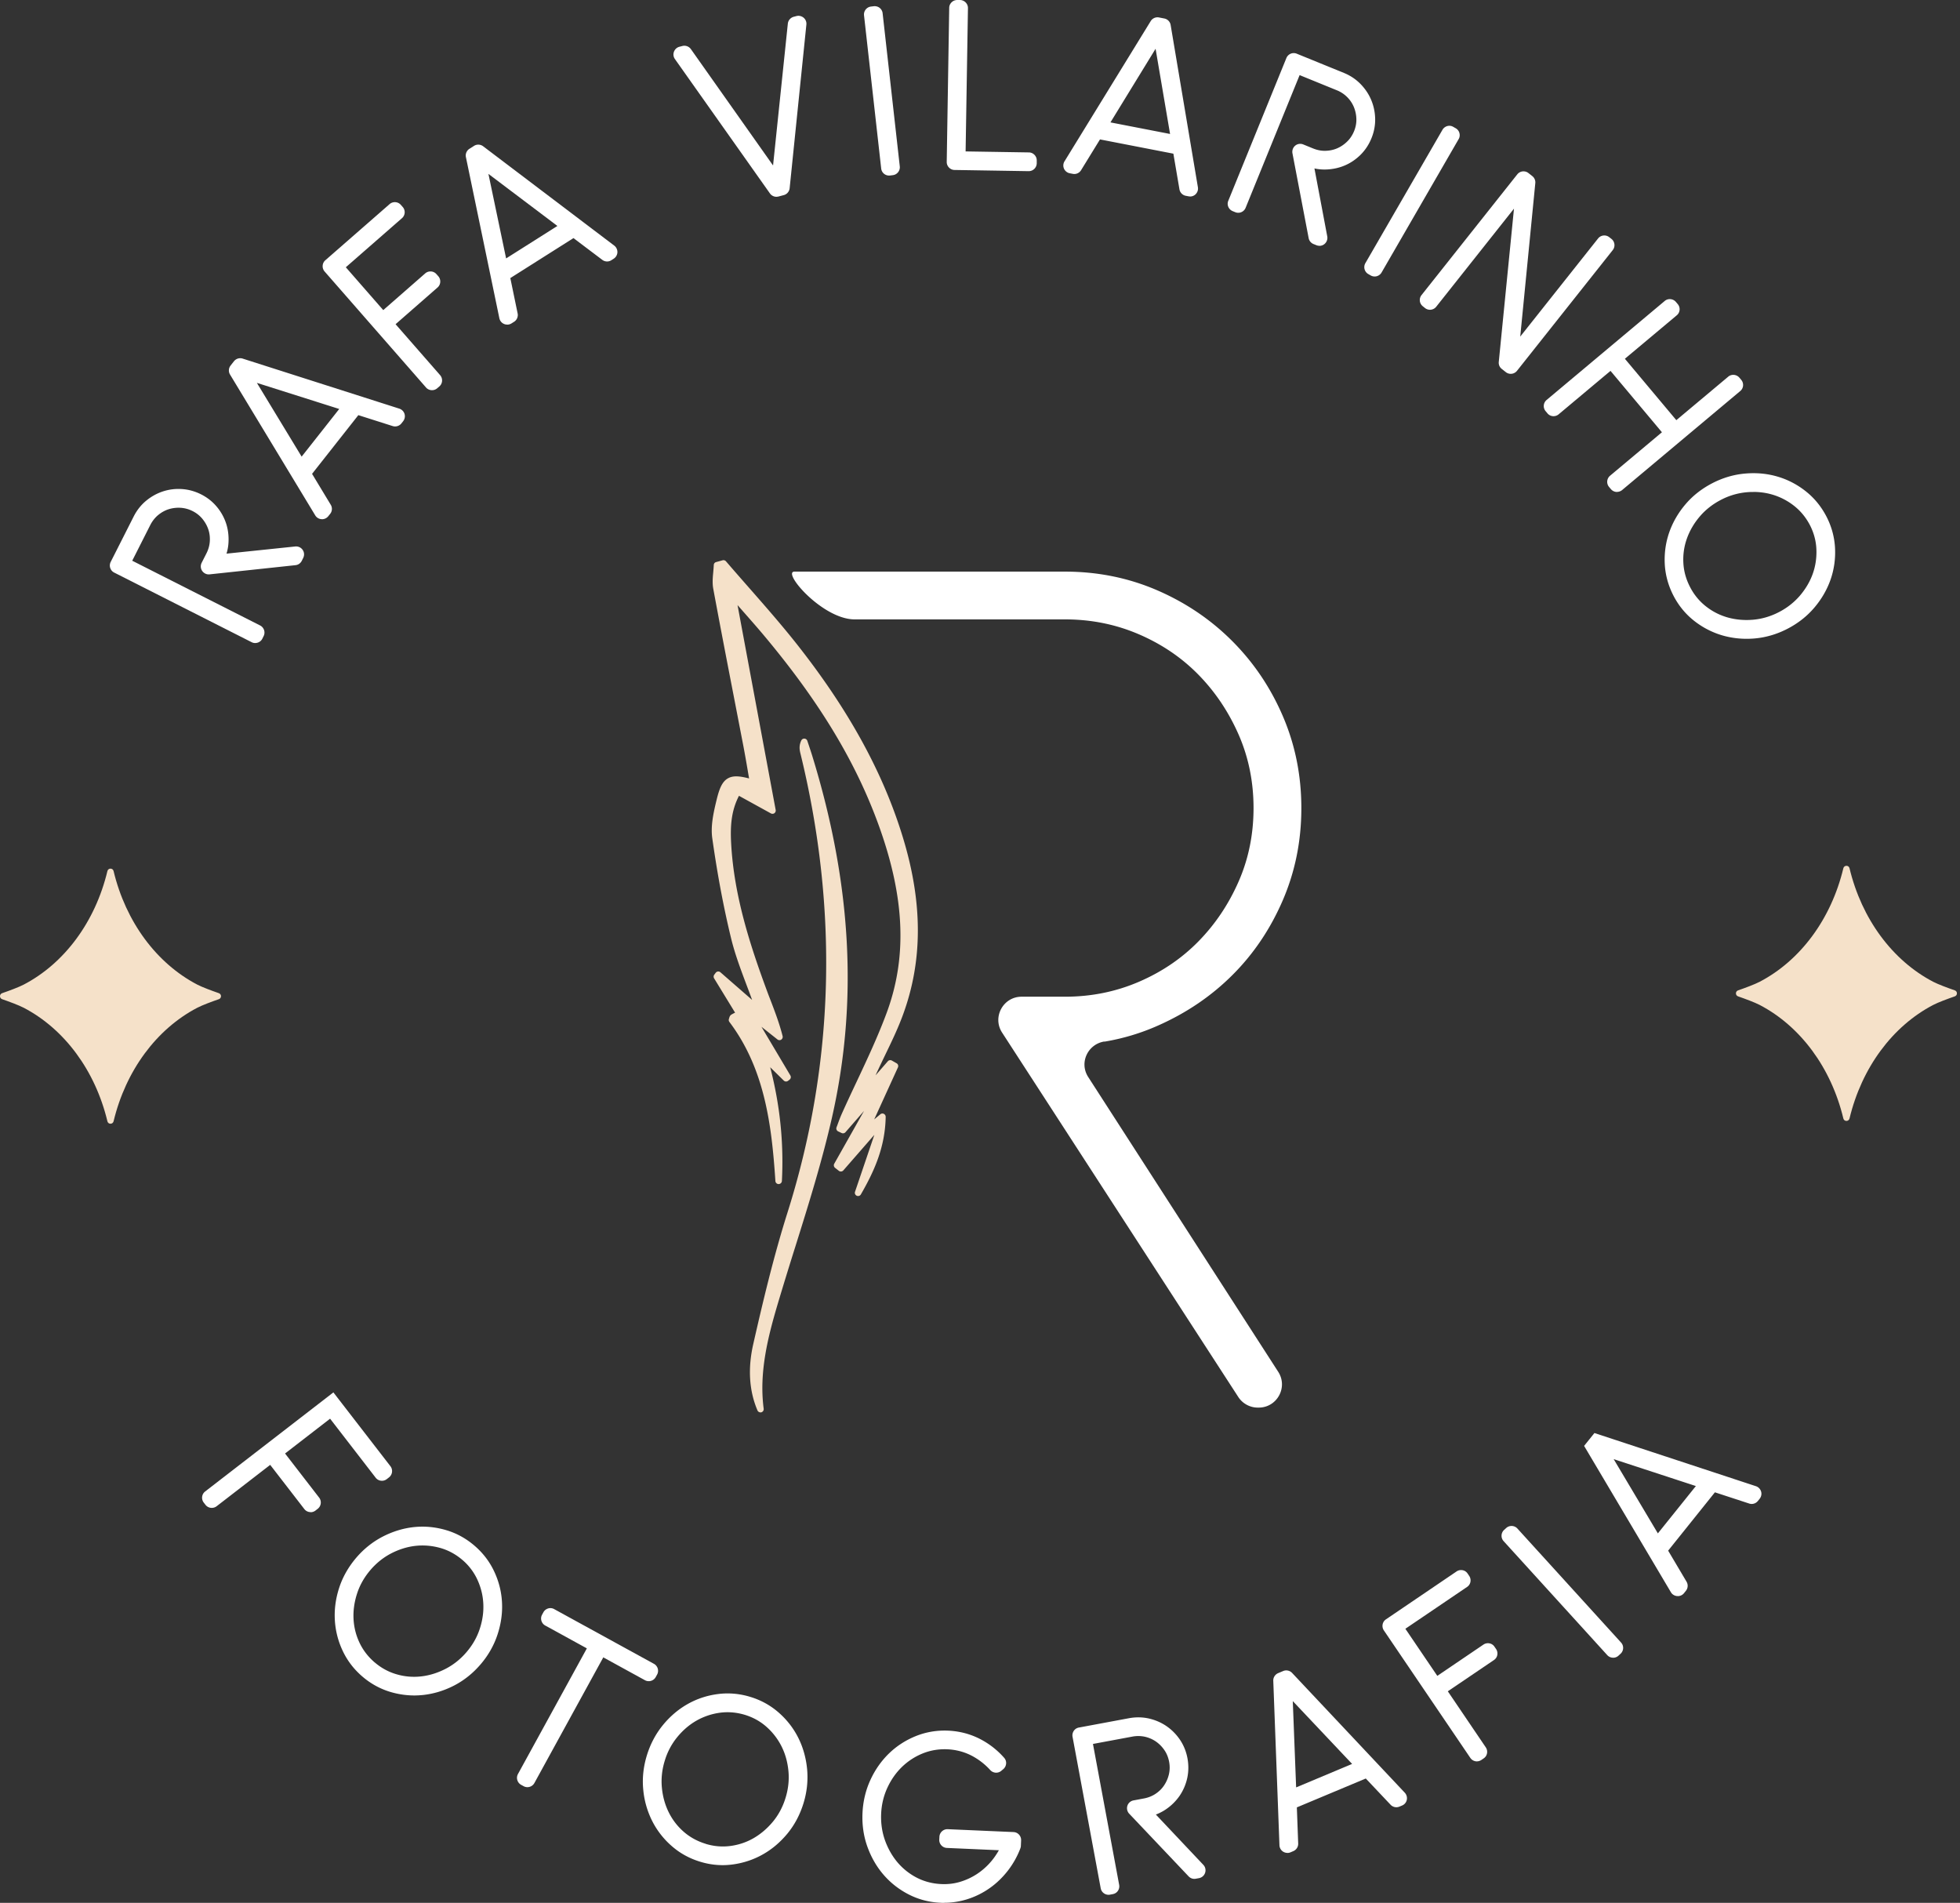 <svg xmlns="http://www.w3.org/2000/svg" width="410" height="398" fill="none"><rect width="100%" height="100%" fill="#333333" stroke="none"/><path fill="#F5E1C9" d="M153.41 125.65c2.7 14.5 5.4 29.01 8.17 43.87-2.69-1.48-4.9-2.7-7.28-4.01-2.1 3.68-2.24 7.36-2.04 11.03.59 10.68 3.77 20.75 7.44 30.69 1.16 3.14 2.48 6.21 3.33 9.63-1.73-1.36-3.45-2.73-5.18-4.09l-.36.34c2.41 4.06 4.82 8.11 7.23 12.17-.1.08-.21.16-.31.24-1.55-1.52-3.09-3.04-4.64-4.55 2.48 8.59 3.55 17.19 3.09 26.01-.8-11.94-2.24-23.68-9.76-33.64.08-.2.1-.46.24-.54.41-.25.86-.43 1.4-.68-1.59-2.6-3.19-5.21-4.79-7.83.1-.13.2-.27.3-.4l7.51 6.55.57-.48c-1.62-4.63-3.61-9.16-4.76-13.91-1.66-6.85-2.92-13.81-3.9-20.79-.36-2.56.29-5.37.93-7.95 1.11-4.46 2.21-4.95 6.95-3.53-.48-2.73-.9-5.31-1.4-7.88-2.1-10.96-4.27-21.92-6.29-32.89-.28-1.54.06-3.2.11-4.8.45-.12.9-.24 1.35-.37 4.98 5.8 10.17 11.43 14.9 17.42 9.56 12.12 17.45 25.23 21.98 40.12 3.72 12.22 4.5 24.52-.01 36.72-1.51 4.09-3.59 7.98-5.41 11.96-.44.97-.87 1.94-.84 3.27l4.29-4.92c.33.19.66.38.98.56-2.02 4.42-4.04 8.84-6.21 13.6 1.12-.94 2.1-1.75 3.58-2.99-.1 5.88-2.08 10.65-5.1 15.9 1.57-4.62 2.89-8.52 4.22-12.43-.31-.2-.63-.4-.94-.6-2.29 2.63-4.59 5.26-6.88 7.9-.26-.21-.53-.41-.79-.62 2.68-4.75 5.35-9.49 8.03-14.24-.17-.12-.33-.24-.5-.35-2.1 2.41-4.2 4.81-6.3 7.22-.24-.11-.48-.23-.72-.34.35-.91.66-1.83 1.06-2.72 3.17-7.09 6.78-14.01 9.45-21.28 4.94-13.4 3.01-26.72-1.74-39.78-5.35-14.69-13.85-27.52-23.81-39.44-2.1-2.51-4.29-4.95-6.44-7.43-.24.1-.49.19-.73.29l.02-.01Z"/><path fill="#F5E1C9" d="M179.5 250.16c-.09 0-.19-.02-.28-.06a.67.67 0 0 1-.36-.84l4.04-11.9-6.49 7.44c-.24.27-.65.31-.93.09l-.79-.62a.684.684 0 0 1-.18-.87l6.23-11.04-3.88 4.45c-.2.23-.53.3-.81.17l-.72-.34a.68.68 0 0 1-.34-.86c.11-.28.22-.57.32-.86.23-.62.47-1.27.75-1.9 1.01-2.26 2.08-4.54 3.12-6.74 2.21-4.7 4.5-9.57 6.32-14.5 4.31-11.7 3.76-24.19-1.74-39.31-4.78-13.14-12.31-25.61-23.69-39.24-1.43-1.72-2.94-3.43-4.39-5.08-.47-.53-.93-1.06-1.4-1.59l7.98 42.85c.05.26-.06.52-.27.68-.21.15-.5.17-.73.04l-6.68-3.68c-1.63 3.17-1.84 6.33-1.63 10.07.6 10.8 3.91 21.03 7.4 30.49.27.74.55 1.47.84 2.21.91 2.38 1.85 4.84 2.52 7.49.07.28-.05.58-.29.74-.24.16-.56.14-.79-.04l-3.35-2.65 6.05 10.18c.18.3.1.68-.18.89l-.31.24c-.27.2-.65.18-.89-.06l-2.84-2.79c2.06 7.98 2.86 15.79 2.45 23.79-.02.36-.31.64-.68.65a.68.68 0 0 1-.68-.64c-.76-11.4-2.14-23.36-9.62-33.27a.697.697 0 0 1-.09-.67c.02-.04.03-.09.04-.13.06-.22.15-.54.47-.74.25-.15.5-.28.77-.4l-4.39-7.18a.698.698 0 0 1 .03-.76l.3-.4a.67.67 0 0 1 .47-.27c.19-.03.38.04.52.16l6.63 5.78c-.39-1.08-.8-2.16-1.2-3.22-1.18-3.15-2.41-6.4-3.21-9.72-1.57-6.47-2.85-13.29-3.92-20.85-.37-2.59.24-5.36.94-8.21.54-2.17 1.11-3.65 2.33-4.34 1.08-.62 2.48-.49 4.43.02-.09-.51-.18-1.01-.26-1.51-.31-1.82-.61-3.54-.94-5.28l-1.98-10.25c-1.44-7.42-2.92-15.09-4.32-22.65-.21-1.14-.11-2.32 0-3.45.04-.5.09-1 .11-1.49 0-.3.21-.56.5-.63l1.35-.37c.25-.07.52.01.7.21 1.55 1.8 3.12 3.59 4.69 5.38 3.42 3.9 6.96 7.92 10.23 12.07 10.76 13.64 17.99 26.83 22.1 40.34 4.17 13.68 4.16 25.83-.03 37.16-1.04 2.83-2.37 5.58-3.66 8.25-.6 1.25-1.2 2.5-1.78 3.75-.08.18-.17.37-.25.56l2.56-2.94c.21-.24.57-.3.85-.14l.98.56c.31.17.43.55.28.87l-4.96 10.87 1.28-1.07c.2-.17.49-.21.73-.09a.7.7 0 0 1 .39.63c-.11 6.53-2.56 11.65-5.19 16.22-.13.22-.35.34-.59.34h.01Zm2.26-16.85-5.23 9.28 4.67-5.36c-.2.05-.42.02-.59-.12a.685.685 0 0 1-.21-.82l1.36-2.98Zm1.23 2.5c.05.02.1.04.15.07l.59.37c.05-.38.09-.76.12-1.15l-.85.71h-.01Zm-28.85-111.13c.19 0 .38.08.51.23.68.78 1.36 1.55 2.04 2.33 1.46 1.66 2.97 3.38 4.41 5.11 11.49 13.76 19.09 26.35 23.92 39.64 5.62 15.44 6.17 28.23 1.74 40.25-1.84 4.98-4.14 9.88-6.36 14.61-1.03 2.2-2.1 4.47-3.11 6.72-.17.39-.34.8-.49 1.2l5.3-6.08a.68.68 0 0 1 .91-.11l.5.36c.06.04.11.1.16.16l2.6-5.69-3.81 4.37c-.18.21-.48.29-.75.19a.706.706 0 0 1-.45-.63c-.03-1.52.49-2.65.9-3.57.58-1.27 1.18-2.52 1.79-3.78 1.27-2.64 2.58-5.37 3.61-8.13 4.08-11.03 4.08-22.9 0-36.29-4.07-13.34-11.22-26.39-21.87-39.89-3.24-4.11-6.77-8.13-10.18-12.01-1.48-1.68-2.96-3.37-4.42-5.06l-.46.12c-.02.35-.05.71-.09 1.07-.1 1.09-.19 2.12-.01 3.08 1.4 7.55 2.88 15.22 4.31 22.63l1.98 10.25c.34 1.75.63 3.48.95 5.31.15.85.29 1.71.45 2.58.04.23-.04.47-.22.63a.67.67 0 0 1-.65.14c-2.45-.74-3.69-.86-4.41-.45-.68.39-1.16 1.4-1.68 3.49-.67 2.71-1.25 5.34-.92 7.69 1.06 7.52 2.33 14.3 3.89 20.72.78 3.24 1.99 6.45 3.16 9.56.53 1.4 1.07 2.85 1.57 4.29.09.27.01.57-.21.75l-.57.48a.68.68 0 0 1-.88 0l-5.33-4.65 3.34 5.46a.687.687 0 0 1-.29.97c-.16.07-.31.14-.45.21-.25.11-.47.22-.68.32 3.28 4.44 5.38 9.24 6.78 14.19-.43-2.09-.95-4.19-1.56-6.3-.09-.3.04-.62.31-.77.27-.15.61-.12.83.1l1.98 1.95-5.33-8.96a.682.682 0 0 1 .11-.84l.36-.34c.25-.24.63-.26.9-.04l3.53 2.79c-.57-1.84-1.25-3.61-1.91-5.34-.28-.74-.57-1.48-.84-2.23-3.53-9.56-6.88-19.91-7.48-30.89-.2-3.64-.08-7.54 2.13-11.41.18-.32.59-.44.92-.26l6.02 3.31-7.9-42.45c-.06-.32.12-.64.42-.76l.73-.29c.08-.03.17-.05.25-.05v.01Z"/><path fill="#F5E1C9" d="M159.08 294.73c-1.88-4.41-1.85-9.04-.84-13.46 2.1-9.2 4.29-18.42 7.14-27.42 10.1-31.93 10.65-64.05 2.72-96.46-.16-.67-.28-1.36.14-2.24.36 1.11.75 2.21 1.09 3.33 7.56 24.65 9.78 49.7 4.08 74.95-2.97 13.16-7.48 25.98-11.32 38.94-2.16 7.3-4.01 14.63-3 22.35l-.01.01Z"/><path fill="#F5E1C9" d="M159.08 295.41a.69.69 0 0 1-.63-.41c-1.75-4.11-2.04-8.78-.88-13.88 2.01-8.83 4.23-18.22 7.15-27.47 9.81-31.02 10.72-63.35 2.71-96.09-.18-.74-.33-1.61.19-2.69.12-.25.38-.4.66-.38.28.02.52.2.6.47l.35 1.04c.25.76.51 1.52.74 2.29 8.18 26.65 9.52 51.29 4.1 75.3-2.08 9.2-4.94 18.36-7.72 27.22a818.55 818.55 0 0 0-3.62 11.77c-2.06 6.95-3.99 14.38-2.98 22.07a.69.69 0 0 1-.5.75c-.06.02-.12.02-.18.02l.01-.01Zm11.41-130.42c6.14 30.33 4.65 60.26-4.47 89.07-2.91 9.2-5.11 18.56-7.12 27.36-.46 2.02-.68 3.96-.66 5.81.41-5.21 1.77-10.24 3.19-15.04 1.17-3.94 2.42-7.93 3.62-11.79 2.77-8.84 5.63-17.97 7.69-27.11 4.94-21.88 4.21-44.28-2.25-68.3Z"/><path fill="#fff" d="M231.02 217.87a46.1 46.1 0 0 0 11.23-3.37c6-2.66 11.2-6.2 15.61-10.62 4.41-4.41 7.91-9.62 10.49-15.61 2.58-6 3.87-12.4 3.87-19.24 0-6.84-1.29-13.24-3.87-19.24-2.58-6-6.12-11.24-10.62-15.74-4.5-4.5-9.74-8.03-15.74-10.62-6-2.58-12.41-3.87-19.24-3.87h-56.56c-2.68 0 5.7 9.84 12.45 9.99h44.11c5.5 0 10.66 1.04 15.49 3.12s8.99 4.91 12.49 8.49 6.28 7.74 8.37 12.49c2.08 4.75 3.12 9.87 3.12 15.36s-1.04 10.62-3.12 15.36c-2.08 4.75-4.87 8.91-8.37 12.49-3.5 3.58-7.66 6.41-12.49 8.49s-9.99 3.12-15.49 3.12h-9.05c-3.85 0-6.17 4.27-4.08 7.5l49.41 76.22c.9 1.38 2.43 2.22 4.08 2.22h.19c3.85 0 6.17-4.26 4.08-7.49l-39.75-61.66c-1.91-2.97-.11-6.85 3.37-7.42l.02.03ZM44.89 113.26c.06-1.01-.06-1.97-.37-2.87a8.06 8.06 0 0 0-1.41-2.52c-.63-.77-1.42-1.39-2.36-1.87a7.29 7.29 0 0 0-2.9-.8c-.99-.05-1.95.06-2.86.35-.92.29-1.76.76-2.54 1.4-.78.65-1.4 1.44-1.88 2.38l-3.94 7.79a.66.66 0 0 0 .29.89l27.04 13.69c.33.17.46.57.29.89l-.26.52c-.17.33-.57.46-.89.29l-28.75-14.56a.657.657 0 0 1-.29-.89l4.81-9.5a9.309 9.309 0 0 1 2.33-2.96 9.522 9.522 0 0 1 6.79-2.22c1.25.08 2.46.41 3.63 1 1.17.59 2.15 1.37 2.96 2.33.8.96 1.39 2.01 1.76 3.15.37 1.14.53 2.34.46 3.59-.04.89-.22 1.75-.52 2.58-.17.47.19.95.69.9l14.9-1.56c.52-.05.9.49.66.96l-.3.6c-.1.2-.3.34-.52.36l-17.96 1.92c-.52.06-.9-.49-.66-.96l1.01-1.99c.48-.94.75-1.91.81-2.92l-.02.03Zm23.39-6.43-.4.5a.66.66 0 0 1-1.09-.07L48.97 77.81a.663.663 0 0 1 .05-.76l.7-.89c.17-.22.46-.31.73-.22l32.78 10.47c.44.14.61.68.32 1.05l-.37.47c-.17.22-.46.31-.72.22l-7.42-2.35c-.26-.08-.55 0-.72.22l-9.96 12.65a.68.68 0 0 0-.05.76l4.03 6.66c.14.24.12.54-.05.76l-.01-.02Zm-15.86-27L62.5 96.44c.24.4.8.43 1.09.07l8.45-10.73c.29-.37.12-.91-.32-1.05l-18.53-5.88c-.59-.19-1.09.45-.77.98Zm321.01 50.81c-2.1 1.08-4.27 1.72-6.49 1.91-2.22.19-4.35-.01-6.37-.6-2.03-.59-3.89-1.56-5.59-2.9-1.7-1.34-3.05-2.99-4.05-4.95-1.02-1.99-1.59-4.06-1.69-6.22-.1-2.16.2-4.23.89-6.23.7-2 1.77-3.84 3.22-5.54 1.45-1.7 3.22-3.08 5.32-4.17 2.07-1.07 4.23-1.7 6.46-1.9 2.23-.2 4.37 0 6.4.59 2.03.59 3.89 1.56 5.59 2.9 1.69 1.34 3.05 3 4.08 4.99 1.01 1.96 1.56 4.02 1.67 6.18.1 2.16-.2 4.23-.89 6.23-.7 1.99-1.78 3.84-3.24 5.55-1.46 1.7-3.23 3.09-5.3 4.16h-.01Zm-20.79-7.42c.89 1.73 2.08 3.19 3.57 4.37 1.49 1.18 3.13 2.02 4.94 2.53 1.81.51 3.7.68 5.68.5 1.98-.17 3.89-.73 5.74-1.68s3.42-2.18 4.71-3.69c1.29-1.51 2.25-3.14 2.87-4.9.62-1.76.9-3.59.82-5.49-.08-1.9-.56-3.72-1.45-5.45-.91-1.76-2.11-3.23-3.61-4.4a14.58 14.58 0 0 0-4.94-2.53c-1.79-.52-3.68-.69-5.66-.51-1.98.17-3.89.73-5.74 1.68s-3.42 2.18-4.71 3.69c-1.29 1.51-2.26 3.14-2.89 4.91-.64 1.77-.91 3.59-.82 5.49.09 1.89.59 3.72 1.5 5.48h-.01Z"/><path fill="#fff" d="M53.39 134.5c-.26 0-.51-.06-.75-.18l-28.75-14.56c-.4-.2-.69-.54-.83-.97-.14-.42-.1-.87.1-1.27l4.81-9.5c.65-1.28 1.52-2.39 2.58-3.27 1.06-.88 2.24-1.54 3.51-1.96 1.27-.42 2.62-.59 3.99-.5 1.38.09 2.73.46 4.02 1.11 1.29.65 2.39 1.52 3.27 2.58a10.64 10.64 0 0 1 1.95 3.48c.41 1.25.58 2.58.51 3.96-.04.81-.18 1.61-.42 2.38l14.39-1.5c.61-.06 1.2.21 1.54.71.35.5.39 1.15.11 1.7l-.3.6c-.26.51-.74.84-1.31.9l-17.96 1.92c-.61.07-1.2-.21-1.55-.71-.35-.5-.39-1.15-.12-1.7l1.01-1.99c.41-.81.65-1.67.7-2.53.05-.87-.05-1.71-.32-2.49-.27-.79-.69-1.53-1.24-2.2a6.26 6.26 0 0 0-2.04-1.61 6.38 6.38 0 0 0-2.5-.69c-.87-.05-1.71.05-2.51.3-.78.25-1.52.66-2.2 1.22-.67.56-1.21 1.25-1.63 2.06l-3.79 7.49 26.75 13.54c.82.42 1.15 1.42.73 2.24l-.26.52c-.2.4-.54.69-.97.83-.17.06-.35.08-.52.08v.01Zm-28.3-16.37.96.48c-.18-.18-.32-.41-.41-.66-.08-.25-.1-.52-.06-.78l-.48.96h-.01Zm20.15-2.07c-.08.2-.17.39-.27.58l-.73 1.44 2.36-.25c-.4-.07-.75-.28-1.01-.61-.26-.33-.38-.75-.35-1.16Zm22.12-7.47h-.1a1.65 1.65 0 0 1-1.32-.8L48.12 78.34c-.36-.59-.31-1.35.12-1.89l.7-.89c.43-.54 1.16-.77 1.81-.56l32.78 10.47c.52.17.93.58 1.09 1.1.16.52.05 1.09-.28 1.52l-.37.47c-.43.54-1.15.76-1.81.56l-7.2-2.29-9.68 12.28 3.91 6.47c.36.59.31 1.35-.12 1.89l-.4.5c-.32.4-.8.63-1.31.63v-.01Zm-5.42-11.27 1.33 2.19c-.14-.5-.04-1.06.29-1.48l.44-.56c-.3.2-.66.3-1.03.28-.39-.02-.75-.18-1.03-.44v.01Zm-8.21-17.25 9.37 15.44 7.86-9.97-17.23-5.46v-.01Zm18.79 3.96c.28.21.49.5.59.84.11.36.1.73-.03 1.07l.44-.56c.31-.39.77-.62 1.26-.63l-2.26-.72Zm-22.58-6.54 1.42 2.34c-.1-.47 0-.97.32-1.37.34-.44.86-.67 1.39-.64l-2.71-.86-.42.53Zm18.77-22.31 13.44-11.74c.28-.24.7-.21.94.06l.39.44c.24.28.21.7-.06.94L71.43 55.36c-.28.24-.31.66-.06.94l8.27 9.46c.24.28.66.31.94.06l9.03-7.89c.28-.24.7-.21.94.06l.39.44c.24.28.21.7-.06.94l-9.03 7.89c-.28.24-.31.66-.06.94l9.54 10.91c.24.28.21.7-.06.94l-.44.39c-.28.24-.7.21-.94-.06L68.68 56.12c-.24-.28-.21-.7.06-.94h-.03Z"/><path fill="#fff" d="M90.36 81.61c-.46 0-.93-.19-1.25-.57L67.9 56.78c-.6-.69-.53-1.75.16-2.35L81.5 42.69c.69-.6 1.75-.53 2.35.16l.39.44a1.657 1.657 0 0 1-.16 2.35L72.34 55.9l7.83 8.96 8.78-7.68c.69-.6 1.75-.53 2.35.16l.39.44c.6.69.53 1.75-.16 2.35l-8.78 7.68 9.32 10.66c.6.69.53 1.75-.16 2.35l-.44.38c-.32.28-.71.41-1.09.41h-.02ZM79.27 66.76l1.47 1.68c-.1-.24-.15-.5-.13-.77.02-.32.13-.62.32-.87-.52.28-1.15.26-1.65-.04h-.01Zm-9.65-11.05.71.81c-.21-.49-.17-1.06.1-1.52l-.81.71Zm37.36 10.73-.54.34c-.39.25-.91.03-1.01-.43l-7-33.71a.66.66 0 0 1 .3-.7l.96-.61c.23-.15.54-.14.76.03l27.43 20.78c.37.28.35.84-.05 1.09l-.5.32c-.23.15-.54.14-.76-.03l-6.22-4.69a.662.662 0 0 0-.76-.03l-13.6 8.61c-.23.15-.35.43-.3.7l1.58 7.62a.66.66 0 0 1-.3.7l.01.01Zm-5.97-30.73 3.98 19.02c.1.45.62.67 1.01.43l11.54-7.3c.39-.25.42-.81.05-1.09l-15.52-11.71c-.49-.37-1.18.07-1.05.67l-.01-.02Z"/><path fill="#fff" d="M106.09 67.89a1.665 1.665 0 0 1-1.63-1.32l-7-33.71c-.14-.67.16-1.38.74-1.74l.96-.61c.58-.37 1.34-.34 1.9.08l27.43 20.78c.43.33.68.85.66 1.4-.02.54-.31 1.04-.77 1.34l-.5.32c-.58.37-1.34.34-1.89-.08l-6.03-4.55-13.21 8.36 1.53 7.4c.14.67-.16 1.38-.74 1.74l-.54.34c-.27.17-.58.26-.89.26l-.02-.01Zm-1.92-12.53.52 2.51c.04-.52.32-1.01.77-1.29l.6-.38c-.35.09-.72.07-1.07-.08-.36-.15-.65-.42-.82-.76Zm-2-18.99 3.7 17.68 10.73-6.79-14.43-10.89Zm16.4 9.99c.19.29.29.64.28.99-.02.37-.15.72-.39 1l.6-.38c.42-.27.94-.32 1.4-.18l-1.89-1.43ZM99.45 32.67l.56 2.68c.06-.48.33-.91.76-1.19.47-.3 1.03-.34 1.52-.14l-2.26-1.72-.57.36-.01.01Zm66.83-28.18.57-.15c.45-.12.88.25.83.71l-3.5 34.23c-.03.28-.22.51-.49.58l-1.1.29a.656.656 0 0 1-.71-.26L142 11.78a.665.665 0 0 1 .37-1.03l.62-.16c.27-.07.55.03.71.26l17.7 25.07c.35.5 1.14.3 1.21-.32l3.18-30.54c.03-.28.23-.5.49-.58v.01Z"/><path fill="#fff" d="M162.42 41.16c-.53 0-1.05-.26-1.36-.7l-19.88-28.11c-.32-.45-.39-1.02-.2-1.53s.61-.9 1.14-1.04l.62-.16c.67-.17 1.38.09 1.78.65l17.19 24.34 3.09-29.66c.07-.69.57-1.26 1.23-1.44l.57-.15c.53-.14 1.09 0 1.51.35.41.35.63.89.57 1.43l-3.5 34.23c-.07.69-.57 1.27-1.23 1.44l-1.1.29c-.14.04-.28.05-.42.05l-.01.01Zm-1.44-4.27 1.58 2.23.66-.17.29-2.83c-.19.5-.6.88-1.14 1.02-.49.13-.99.03-1.39-.25Zm21.34-34.52.58-.07c.37-.04.69.22.74.59l3.59 32.03c.04.37-.22.69-.59.74l-.58.07a.672.672 0 0 1-.74-.59l-3.59-32.03c-.04-.37.22-.7.59-.74Z"/><path fill="#fff" d="M185.98 36.72c-.84 0-1.56-.63-1.65-1.48l-3.59-32.03a1.665 1.665 0 0 1 1.47-1.84l.58-.07c.44-.04.88.08 1.22.35.35.28.57.67.62 1.12l3.59 32.03c.1.91-.56 1.74-1.47 1.84l-.58.07c-.06 0-.13.01-.19.01Zm15.5-35.04-.49 30.31c0 .37.29.67.65.68l13.58.22c.37 0 .66.31.65.68v.59c-.02.37-.32.66-.69.65l-15.49-.25c-.37 0-.66-.31-.65-.68l.52-32.22c0-.37.31-.66.68-.65h.59c.37.02.66.32.65.69v-.02Z"/><path fill="#fff" d="M215.2 35.8h-.03l-15.49-.25c-.44 0-.86-.19-1.17-.51-.31-.32-.48-.74-.47-1.18l.52-32.22c0-.45.19-.86.51-1.17.32-.31.74-.47 1.19-.47h.58c.45.02.86.2 1.17.52.31.32.48.74.47 1.18l-.49 29.97 13.24.21c.44 0 .86.19 1.17.51.31.32.48.74.47 1.18v.59a1.68 1.68 0 0 1-1.67 1.64Zm-15.16-2.24 1.07.02c-.25-.08-.47-.23-.66-.42-.19-.19-.32-.42-.4-.67l-.02 1.07h.01Zm24.56 1.82-.63-.12a.665.665 0 0 1-.44-1l18.03-29.33c.15-.24.42-.36.69-.31l1.12.22c.27.05.48.27.53.54l5.7 33.93a.66.66 0 0 1-.78.76l-.58-.11a.672.672 0 0 1-.53-.54l-1.3-7.68a.672.672 0 0 0-.53-.54l-15.8-3.07a.67.67 0 0 0-.69.3l-4.08 6.63c-.15.24-.42.36-.69.3l-.02.02Zm16.73-26.46-10.15 16.57c-.24.4-.02.91.44 1l13.41 2.6c.46.09.86-.31.78-.77l-3.26-19.17c-.1-.61-.9-.76-1.22-.24v.01Z"/><path fill="#fff" d="M248.94 41.09c-.11 0-.21-.01-.32-.03l-.58-.11a1.66 1.66 0 0 1-1.32-1.36l-1.27-7.45-15.35-2.98-3.96 6.44c-.36.59-1.06.9-1.73.76l-.63-.12c-.54-.1-.99-.47-1.21-.96-.22-.5-.18-1.08.11-1.54l18.03-29.33c.36-.59 1.06-.89 1.73-.76l1.12.22c.68.13 1.21.68 1.32 1.36l5.7 33.93c.09.54-.09 1.09-.48 1.47-.31.31-.73.47-1.16.47v-.01Zm-3.58-11 .7.14c.49.09.9.41 1.14.83l-.39-2.34a1.663 1.663 0 0 1-1.45 1.37Zm-13.07-4.49 12.47 2.42-3.03-17.82-9.44 15.4Zm-2.14-.21-1.34 2.18c.38-.35.92-.51 1.45-.41l.7.14a1.63 1.63 0 0 1-.72-.79c-.16-.36-.18-.75-.08-1.12h-.01ZM241.9 7.6a1.653 1.653 0 0 1 1.52.97l-.47-2.8-.66-.13-1.43 2.33c.29-.24.66-.37 1.04-.37Zm35.39 24.93a7.34 7.34 0 0 0 2.84-.61c.88-.38 1.68-.92 2.39-1.61.71-.69 1.27-1.53 1.67-2.5.4-.98.58-1.96.56-2.96-.03-.99-.22-1.94-.58-2.83-.36-.89-.9-1.69-1.61-2.41a7.469 7.469 0 0 0-2.53-1.68l-8.09-3.29a.67.67 0 0 0-.87.37l-11.43 28.07a.68.68 0 0 1-.87.37l-.54-.22a.68.68 0 0 1-.37-.87l12.15-29.85c.14-.34.53-.5.87-.37l9.86 4.02c1.21.49 2.26 1.19 3.14 2.08.88.89 1.56 1.9 2.03 3.03.47 1.12.72 2.31.75 3.57.02 1.25-.21 2.49-.7 3.7a9.265 9.265 0 0 1-2.08 3.14c-.89.88-1.89 1.55-3 2.02-1.1.46-2.28.72-3.54.76-.89.03-1.76-.07-2.61-.31a.666.666 0 0 0-.84.76l2.77 14.73c.1.52-.42.94-.91.74l-.62-.25a.664.664 0 0 1-.4-.49l-3.39-17.75c-.1-.52.42-.94.91-.74l2.06.84c.98.4 1.97.59 2.98.57v-.03Z"/><path fill="#fff" d="M276.01 51.41c-.21 0-.43-.04-.63-.12l-.62-.25c-.52-.21-.9-.67-1.01-1.23l-3.39-17.75c-.11-.6.11-1.21.58-1.6.47-.39 1.12-.48 1.68-.25l2.06.84c.85.34 1.71.52 2.58.49.87-.02 1.7-.19 2.46-.52s1.47-.81 2.09-1.42c.61-.59 1.09-1.32 1.44-2.16.34-.84.51-1.7.48-2.55-.02-.87-.2-1.7-.51-2.47a6.476 6.476 0 0 0-3.58-3.54l-7.78-3.17-11.3 27.76c-.35.85-1.32 1.26-2.17.91l-.54-.22c-.41-.17-.73-.49-.91-.9-.17-.41-.18-.86 0-1.27l12.15-29.85c.35-.85 1.32-1.26 2.17-.91l9.86 4.02c1.33.54 2.5 1.32 3.47 2.31.96.98 1.72 2.1 2.24 3.34.52 1.24.8 2.56.83 3.93.03 1.38-.23 2.76-.78 4.1-.54 1.33-1.32 2.5-2.3 3.47-.98.96-2.09 1.71-3.31 2.22-1.21.51-2.53.79-3.9.83a9.75 9.75 0 0 1-2.41-.22l2.68 14.21c.11.6-.11 1.21-.58 1.6-.3.25-.68.38-1.05.38v-.01Zm-3.57-19.13.44 2.33a1.652 1.652 0 0 1 1.64-1.49c-.2-.07-.4-.14-.6-.22l-1.49-.61.01-.01Zm-1.62-19.09-.41.99c.34-.41.87-.63 1.4-.59l-1-.41.01.01Zm32.7 14.2.51.29c.32.18.43.59.24.91l-16.13 27.9c-.18.32-.59.43-.91.24l-.51-.29a.657.657 0 0 1-.24-.91l16.13-27.9c.18-.32.59-.43.91-.24Z"/><path fill="#fff" d="M287.56 57.83c-.28 0-.57-.07-.83-.22l-.51-.29a1.667 1.667 0 0 1-.61-2.27l16.13-27.9c.22-.38.58-.66 1.01-.78.43-.12.88-.06 1.26.17l.51.29c.38.22.66.58.77 1.01.11.43.06.88-.17 1.26L289 57c-.31.53-.87.83-1.44.83Zm11.15 5.81-.46-.36a.669.669 0 0 1-.11-.94l20.03-25.25c.23-.29.65-.34.94-.11l.81.64c.18.14.27.36.25.59l-3.26 33.21c-.06.66.77 1 1.18.48l16.98-21.41c.23-.29.65-.34.94-.11l.46.36c.29.23.34.65.11.94l-20.03 25.25c-.23.29-.65.34-.94.11l-.85-.67a.665.665 0 0 1-.25-.59l3.29-33.18c.07-.66-.77-1-1.18-.48l-16.98 21.4c-.23.29-.65.34-.94.11l.01.01Z"/><path fill="#fff" d="M316.02 78.19c-.36 0-.73-.12-1.03-.36l-.85-.67c-.45-.35-.68-.9-.62-1.47l3.18-32.05-16.27 20.52c-.57.72-1.62.84-2.34.27l-.46-.37c-.35-.28-.57-.67-.62-1.11-.05-.44.07-.88.35-1.23l20.03-25.25c.57-.72 1.62-.84 2.34-.27l.81.64c.44.35.68.9.62 1.47l-3.15 32.09 16.28-20.52c.57-.72 1.62-.84 2.34-.27l.46.36c.72.57.84 1.62.27 2.34l-20.03 25.25c-.33.41-.81.63-1.31.63Zm-.5-2.48.44.35 2.52-3.18c-.45.3-1.02.37-1.55.16-.56-.23-.94-.72-1.02-1.3l-.39 3.97Zm1.62-34.83a1.65 1.65 0 0 1 1.63 1.3l.38-3.89-.41-.32-2.52 3.18c.27-.18.59-.28.92-.28v.01Zm20.3 59.39 11.11-9.31c.28-.24.32-.66.08-.94l-11.18-13.35a.667.667 0 0 0-.94-.08L325.4 85.9c-.28.24-.7.2-.94-.08l-.38-.45c-.24-.28-.2-.7.08-.94l24.7-20.7c.28-.24.7-.2.94.08l.38.45c.24.28.2.7-.08.94l-11.11 9.31c-.28.24-.32.66-.08.94l11.18 13.35c.24.28.66.32.94.08l11.11-9.31c.28-.24.7-.2.94.08l.38.45c.24.28.2.7-.08.94l-24.7 20.7c-.28.24-.7.2-.94-.08l-.38-.45c-.24-.28-.2-.7.08-.94Z"/><path fill="#fff" d="M338.25 102.89h-.15c-.44-.04-.84-.25-1.13-.59l-.38-.45c-.59-.7-.5-1.76.21-2.35l10.85-9.09-10.76-12.84-10.85 9.09c-.7.59-1.76.5-2.34-.21l-.38-.45c-.59-.7-.5-1.76.21-2.35l24.7-20.7c.34-.29.77-.42 1.22-.38.44.04.84.25 1.13.59l.38.45c.59.7.5 1.76-.21 2.34l-10.85 9.09 10.76 12.84 10.85-9.09c.34-.29.77-.42 1.22-.38.44.04.84.25 1.13.59l.38.45c.59.7.5 1.76-.21 2.34l-24.7 20.7c-.3.25-.68.39-1.07.39l-.01.01Zm11.35-13.2c.27.52.24 1.16-.07 1.65l1.71-1.43c-.54.22-1.17.14-1.64-.22Zm-12.67-14.25h.15c.32.03.62.15.87.34-.27-.52-.24-1.16.07-1.65l-1.71 1.43c.2-.08.41-.12.62-.12Zm28.43 58.17c-1.75 0-3.44-.24-5.07-.71a17.48 17.48 0 0 1-5.93-3.07c-1.8-1.42-3.25-3.2-4.32-5.28-1.08-2.11-1.69-4.34-1.8-6.63-.11-2.27.21-4.5.95-6.61.74-2.1 1.88-4.07 3.4-5.85 1.52-1.79 3.42-3.27 5.63-4.41 2.18-1.12 4.48-1.8 6.83-2 2.35-.21 4.62 0 6.76.63 2.14.62 4.14 1.66 5.92 3.07 1.8 1.42 3.26 3.21 4.35 5.32 1.07 2.08 1.67 4.3 1.78 6.59.11 2.28-.21 4.5-.95 6.61-.74 2.1-1.89 4.08-3.42 5.87-1.54 1.8-3.43 3.27-5.61 4.39-2.21 1.14-4.52 1.81-6.86 2.01-.56.05-1.12.07-1.67.07h.01Zm1.39-30.71a14.361 14.361 0 0 0-6.74 1.64c-1.72.89-3.21 2.05-4.41 3.45-1.21 1.41-2.12 2.96-2.71 4.6-.59 1.63-.85 3.35-.76 5.1.08 1.74.55 3.45 1.39 5.07.82 1.6 1.93 2.96 3.3 4.04 1.37 1.09 2.92 1.88 4.59 2.35 1.68.47 3.47.63 5.32.47 1.84-.16 3.65-.69 5.37-1.58 1.72-.88 3.2-2.05 4.41-3.45 1.2-1.41 2.11-2.95 2.69-4.58.58-1.63.83-3.35.76-5.11-.07-1.75-.52-3.44-1.34-5.04-.84-1.62-1.96-2.99-3.34-4.07a13.503 13.503 0 0 0-4.6-2.36c-1.25-.36-2.56-.54-3.92-.54l-.01.01ZM69.57 292.64l11.31 14.65c.22.29.17.71-.12.93l-.46.36c-.29.22-.71.17-.93-.12l-10.14-13.13-11 8.5 7.74 10.02c.22.29.17.71-.12.93l-.46.36c-.29.22-.71.17-.93-.12L56.72 305l-11.99 9.26c-.29.22-.71.17-.93-.12l-.36-.46a.666.666 0 0 1 .12-.93l26.03-20.11h-.02Z"/><path fill="#fff" d="M64.97 316.27c-.5 0-.99-.22-1.32-.65l-7.13-9.23-11.2 8.65c-.73.56-1.78.43-2.34-.3l-.36-.46c-.56-.73-.43-1.77.3-2.33l26.82-20.72 11.93 15.44c.56.73.43 1.77-.3 2.34l-.46.36c-.73.56-1.77.43-2.33-.3l-9.53-12.34-9.42 7.28 7.13 9.23c.56.73.43 1.77-.3 2.34l-.46.36c-.3.23-.66.35-1.01.35l-.02-.02Zm34.83 31.17c-1.54 1.8-3.29 3.21-5.27 4.23-1.98 1.02-4.02 1.64-6.13 1.87-2.1.22-4.19.04-6.27-.56-2.08-.59-3.95-1.61-5.63-3.04-1.7-1.45-3.01-3.15-3.93-5.11-.92-1.96-1.43-3.99-1.54-6.1-.11-2.11.18-4.23.87-6.34.69-2.12 1.81-4.08 3.34-5.88 1.51-1.78 3.26-3.18 5.26-4.21 1.99-1.03 4.04-1.66 6.14-1.88 2.1-.22 4.19-.04 6.27.55 2.08.59 3.97 1.62 5.67 3.07 1.68 1.43 2.98 3.12 3.89 5.08.91 1.96 1.43 3.99 1.54 6.1.11 2.11-.19 4.23-.89 6.36s-1.81 4.08-3.32 5.86Zm-22.05 1.04c1.48 1.26 3.14 2.16 4.96 2.68 1.82.52 3.66.68 5.53.46 1.86-.22 3.68-.78 5.44-1.69 1.76-.91 3.32-2.16 4.67-3.74s2.33-3.31 2.95-5.2c.62-1.89.88-3.76.79-5.62-.09-1.86-.54-3.66-1.33-5.39-.8-1.73-1.94-3.23-3.42-4.49a13.168 13.168 0 0 0-5.01-2.7c-1.83-.51-3.68-.67-5.53-.46-1.86.2-3.66.76-5.43 1.67-1.76.91-3.32 2.16-4.67 3.74a15.361 15.361 0 0 0-2.95 5.2c-.62 1.89-.89 3.77-.81 5.64.08 1.88.53 3.67 1.33 5.39.8 1.72 1.96 3.22 3.47 4.5l.01.01Z"/><path fill="#fff" d="M86.69 354.62c-1.62 0-3.24-.23-4.83-.68-2.2-.63-4.23-1.72-6.01-3.24-1.81-1.54-3.21-3.37-4.18-5.45-.97-2.06-1.51-4.24-1.63-6.47-.12-2.23.19-4.48.92-6.71.73-2.23 1.92-4.32 3.53-6.22 1.59-1.87 3.46-3.36 5.56-4.45 2.1-1.08 4.28-1.75 6.49-1.99 2.22-.24 4.46-.04 6.65.59 2.21.63 4.24 1.73 6.04 3.27 1.78 1.52 3.18 3.34 4.15 5.42.97 2.06 1.52 4.24 1.63 6.47.12 2.22-.2 4.49-.94 6.73s-1.92 4.33-3.51 6.19c-1.61 1.89-3.49 3.39-5.58 4.47-2.08 1.07-4.26 1.73-6.48 1.97-.61.06-1.21.1-1.82.1h.01Zm-8.29-6.9c1.37 1.17 2.91 2 4.59 2.48 1.69.49 3.41.63 5.14.43 1.74-.2 3.45-.74 5.1-1.59 1.64-.85 3.11-2.02 4.37-3.5 1.26-1.47 2.19-3.11 2.76-4.86.58-1.76.83-3.53.74-5.26-.08-1.73-.5-3.41-1.24-5.02a12.02 12.02 0 0 0-3.16-4.15c-1.39-1.18-2.95-2.02-4.63-2.49-1.7-.47-3.43-.62-5.15-.43-1.72.19-3.43.72-5.08 1.57-1.64.85-3.11 2.02-4.37 3.5-1.26 1.48-2.19 3.11-2.76 4.86-.58 1.76-.84 3.54-.76 5.29.08 1.73.49 3.42 1.24 5.01.74 1.58 1.82 2.98 3.21 4.17v-.01Zm30.82 23.81 14.57-26.58c.18-.32.06-.73-.26-.9l-9-4.94a.66.66 0 0 1-.26-.9l.28-.51a.66.66 0 0 1 .9-.26l20.86 11.44c.32.18.44.58.26.9l-.28.51a.66.66 0 0 1-.9.26l-9-4.94a.658.658 0 0 0-.9.26l-14.57 26.58a.66.66 0 0 1-.9.26l-.51-.28a.66.66 0 0 1-.26-.9h-.03Z"/><path fill="#fff" d="M110.32 373.8c-.28 0-.55-.07-.8-.21l-.51-.28a1.67 1.67 0 0 1-.66-2.26l14.41-26.28-8.71-4.78c-.8-.44-1.1-1.46-.66-2.26l.28-.51c.21-.39.57-.67.99-.8.43-.13.88-.08 1.27.14L136.79 348c.39.21.67.57.8.99.12.43.08.88-.14 1.27l-.28.51c-.44.8-1.45 1.1-2.26.66l-8.71-4.78-14.41 26.28a1.678 1.678 0 0 1-1.46.87h-.01Zm14.1-30.31c.4.42.55 1.04.39 1.61a1.67 1.67 0 0 1 1.56-.54l-1.95-1.07Zm42.7 33.39c-.69 2.26-1.74 4.25-3.16 5.98-1.41 1.72-3.04 3.11-4.88 4.15-1.84 1.04-3.83 1.7-5.97 1.98-2.14.28-4.27.1-6.37-.55-2.14-.65-4.02-1.7-5.64-3.13a16.24 16.24 0 0 1-3.84-4.98c-.94-1.89-1.52-3.95-1.72-6.17-.21-2.22.04-4.46.73-6.72.68-2.23 1.73-4.21 3.15-5.95 1.42-1.74 3.05-3.13 4.89-4.17 1.84-1.04 3.83-1.7 5.97-1.98 2.14-.28 4.28-.09 6.42.56 2.11.65 3.97 1.68 5.59 3.11a16.24 16.24 0 0 1 3.84 4.98c.94 1.89 1.51 3.96 1.72 6.19.2 2.23-.04 4.47-.72 6.7h-.01Zm-19.82 9.73c1.86.57 3.74.73 5.62.49s3.63-.84 5.26-1.78c1.62-.94 3.06-2.18 4.32-3.72 1.26-1.54 2.19-3.3 2.8-5.29.61-1.99.82-3.97.64-5.95-.18-1.98-.68-3.8-1.51-5.47a14.69 14.69 0 0 0-3.36-4.41 13 13 0 0 0-4.92-2.76c-1.9-.58-3.79-.74-5.67-.48-1.89.26-3.64.85-5.26 1.78-1.62.93-3.06 2.16-4.31 3.69-1.26 1.54-2.19 3.3-2.8 5.29-.61 1.99-.82 3.97-.64 5.95.18 1.98.68 3.81 1.5 5.5s1.94 3.16 3.36 4.41 3.08 2.17 4.97 2.75Z"/><path fill="#fff" d="M151.18 390.11c-1.59 0-3.17-.24-4.73-.72-2.27-.69-4.29-1.81-6.01-3.34a17.242 17.242 0 0 1-4.07-5.29 18.28 18.28 0 0 1-1.82-6.52c-.22-2.34.04-4.73.77-7.11.72-2.34 1.84-4.46 3.33-6.29s3.23-3.31 5.17-4.41 4.07-1.81 6.33-2.1c2.27-.3 4.58-.1 6.84.6 2.24.68 4.24 1.8 5.96 3.32 1.71 1.51 3.08 3.29 4.07 5.29.99 1.99 1.6 4.2 1.82 6.54.21 2.36-.04 4.74-.76 7.08-.73 2.38-1.85 4.5-3.34 6.32-1.49 1.81-3.22 3.29-5.16 4.38-1.94 1.1-4.08 1.81-6.33 2.11-.69.09-1.38.14-2.06.14h-.01Zm-3.59-4.46c1.72.53 3.47.68 5.2.45 1.74-.23 3.38-.78 4.88-1.65 1.51-.88 2.87-2.05 4.05-3.48 1.17-1.43 2.05-3.1 2.61-4.95.57-1.85.77-3.72.6-5.56-.17-1.84-.64-3.57-1.41-5.12-.77-1.55-1.82-2.94-3.13-4.11-1.3-1.17-2.83-2.02-4.55-2.55-1.75-.53-3.51-.68-5.24-.45-1.75.24-3.4.8-4.9 1.65-1.51.86-2.86 2.02-4.04 3.46a14.24 14.24 0 0 0-2.61 4.95c-.57 1.85-.77 3.72-.6 5.56.17 1.85.64 3.58 1.41 5.15.76 1.56 1.81 2.94 3.13 4.1 1.31 1.15 2.86 2.01 4.61 2.54l-.01.01Zm65.02-.74-.05 1.14c0 .08-.02.15-.05.22-.61 1.59-1.43 3.06-2.46 4.39a16.9 16.9 0 0 1-3.63 3.49c-1.37.96-2.87 1.7-4.51 2.2a15 15 0 0 1-5.09.64c-2.23-.1-4.32-.64-6.24-1.62-1.92-.98-3.58-2.27-4.96-3.86-1.39-1.6-2.46-3.44-3.21-5.54-.76-2.1-1.08-4.32-.98-6.69.1-2.33.62-4.51 1.56-6.55.94-2.04 2.16-3.79 3.69-5.26a16.34 16.34 0 0 1 5.28-3.42c2-.81 4.12-1.16 6.36-1.06 2.3.1 4.43.67 6.4 1.72 1.77.94 3.31 2.15 4.61 3.64.25.28.2.71-.09.95l-.42.35a.66.66 0 0 1-.92-.08c-1.18-1.3-2.54-2.36-4.07-3.17-1.72-.91-3.59-1.4-5.6-1.49-1.98-.09-3.85.23-5.61.95-1.76.72-3.31 1.73-4.64 3.04-1.34 1.3-2.42 2.85-3.25 4.66-.83 1.8-1.29 3.74-1.38 5.82-.09 2.08.2 4.05.87 5.92.67 1.87 1.61 3.52 2.83 4.95 1.22 1.43 2.67 2.57 4.36 3.43 1.69.86 3.52 1.33 5.5 1.42 1.5.07 2.94-.11 4.32-.53a14.62 14.62 0 0 0 3.85-1.82c1.19-.8 2.24-1.76 3.17-2.88.71-.87 1.33-1.81 1.85-2.82.22-.44-.07-.96-.56-.98l-11.41-.5a.675.675 0 0 1-.64-.69l.03-.59c.02-.37.33-.65.69-.64l13.76.6c.37.02.65.33.64.69v-.03Z"/><path fill="#fff" d="M197.51 398c-.24 0-.49 0-.73-.02-2.37-.1-4.61-.68-6.65-1.72-2.03-1.03-3.8-2.41-5.27-4.1-1.46-1.68-2.6-3.65-3.4-5.86-.8-2.21-1.15-4.59-1.04-7.07.11-2.45.66-4.78 1.65-6.93.98-2.14 2.3-4.01 3.9-5.56 1.6-1.55 3.49-2.77 5.6-3.62 2.13-.86 4.41-1.24 6.77-1.14 2.44.11 4.73.72 6.83 1.83 1.87.99 3.51 2.29 4.89 3.86.3.34.44.77.4 1.22-.04.45-.26.87-.61 1.16l-.42.35c-.68.56-1.69.48-2.29-.18-1.1-1.21-2.38-2.2-3.8-2.96-1.58-.83-3.32-1.3-5.17-1.38-1.82-.08-3.57.22-5.19.88a13.53 13.53 0 0 0-4.33 2.83c-1.24 1.21-2.27 2.68-3.04 4.36-.77 1.68-1.21 3.51-1.29 5.44-.08 1.94.19 3.8.81 5.54.63 1.75 1.52 3.31 2.65 4.64a13.26 13.26 0 0 0 4.05 3.19c1.55.79 3.27 1.23 5.1 1.31 1.38.06 2.72-.1 3.98-.49 1.28-.39 2.48-.96 3.58-1.7s2.09-1.64 2.96-2.69c.56-.68 1.06-1.42 1.5-2.2l-10.88-.48c-.92-.04-1.63-.82-1.59-1.74l.03-.59c.02-.44.21-.85.54-1.15.33-.3.75-.46 1.2-.44l13.76.6c.92.04 1.63.82 1.59 1.74l-.05 1.14c0 .18-.05.36-.11.54-.64 1.68-1.52 3.24-2.6 4.64-1.11 1.43-2.4 2.68-3.85 3.69a16.926 16.926 0 0 1-4.79 2.34c-1.51.46-3.09.7-4.69.7v.02Zm12.58-12.87a1.658 1.658 0 0 1 1.07 1.78c.14-.31.28-.63.41-.96l.03-.76-1.51-.07v.01Zm32.19-9.13c.84-.56 1.52-1.24 2.06-2.04.53-.8.91-1.68 1.14-2.65.23-.97.24-1.97.05-3.01a7.176 7.176 0 0 0-1.13-2.79 7.92 7.92 0 0 0-2.02-2.06 7.44 7.44 0 0 0-2.65-1.16c-.98-.22-1.99-.24-3.03-.04l-8.58 1.6c-.36.07-.6.41-.53.78l5.54 29.8c.07.36-.17.71-.53.78l-.58.11a.669.669 0 0 1-.78-.53l-5.89-31.68c-.07-.36.17-.71.53-.78l10.47-1.95c1.29-.24 2.54-.22 3.77.06 1.22.28 2.34.76 3.34 1.45 1.01.69 1.86 1.56 2.56 2.6s1.17 2.2 1.41 3.49.22 2.54-.06 3.76c-.28 1.22-.75 2.33-1.43 3.31-.68.99-1.54 1.84-2.57 2.55-.73.5-1.52.89-2.36 1.15-.47.15-.64.73-.3 1.09l10.29 10.9c.36.38.16 1.02-.36 1.11l-.66.12a.644.644 0 0 1-.6-.2l-12.43-13.11c-.36-.38-.16-1.02.36-1.11l2.19-.41c1.04-.19 1.97-.57 2.81-1.13l-.03-.01Z"/><path fill="#fff" d="M231.89 396.31c-.79 0-1.49-.56-1.64-1.36l-5.89-31.68c-.08-.44.01-.88.26-1.25s.63-.61 1.07-.69l10.47-1.95c1.42-.26 2.82-.24 4.17.06 1.34.31 2.58.84 3.69 1.6 1.1.76 2.05 1.72 2.82 2.86.77 1.15 1.3 2.45 1.56 3.87s.24 2.82-.06 4.17c-.3 1.34-.84 2.57-1.58 3.66a10.96 10.96 0 0 1-2.83 2.81c-.67.46-1.39.83-2.14 1.12l9.93 10.52c.42.44.56 1.08.37 1.66-.19.58-.68 1.01-1.28 1.12l-.66.12c-.56.11-1.12-.08-1.51-.49l-12.43-13.11c-.42-.44-.56-1.08-.38-1.66.19-.58.68-1.01 1.28-1.12l2.19-.41c.9-.17 1.72-.5 2.44-.98.73-.49 1.33-1.08 1.78-1.77.46-.69.8-1.47 1-2.32.19-.83.21-1.7.04-2.6-.17-.89-.49-1.71-.97-2.41a6.932 6.932 0 0 0-1.77-1.81 6.64 6.64 0 0 0-2.3-1.01 6.64 6.64 0 0 0-2.63-.04l-8.26 1.54 5.48 29.47c.08.44-.01.88-.26 1.25s-.63.61-1.07.69l-.58.11c-.1.02-.2.03-.3.03h-.01Zm6.17-17.9 1.63 1.72a1.653 1.653 0 0 1 .58-2.15c-.2.05-.41.1-.62.14l-1.59.3v-.01Zm-11.67-15.18.2 1.06c.03-.26.13-.51.28-.73.15-.22.35-.4.58-.52l-1.06.2v-.01Zm43.77 23.02-.59.25a.66.66 0 0 1-.92-.59l-1.29-34.4c-.01-.28.15-.53.41-.64l1.05-.44a.66.66 0 0 1 .74.16l23.58 25.06c.32.34.2.89-.23 1.07l-.55.23a.66.66 0 0 1-.74-.16l-5.35-5.66a.682.682 0 0 0-.74-.16l-14.85 6.22c-.26.11-.42.36-.41.64l.29 7.78c.01.28-.15.53-.41.64h.01Zm-.77-31.3.76 19.42c.02.46.49.77.92.59l12.6-5.28c.43-.18.55-.73.23-1.07l-13.35-14.14c-.42-.45-1.17-.13-1.15.48h-.01Z"/><path fill="#fff" d="M269.31 387.55c-.31 0-.62-.09-.9-.26-.46-.29-.75-.8-.77-1.34l-1.29-34.4c-.03-.69.38-1.33 1.02-1.6l1.05-.44c.64-.27 1.38-.11 1.86.39l23.58 25.06c.37.4.53.95.42 1.49-.11.54-.48.98-.99 1.19l-.55.23c-.64.27-1.38.11-1.85-.39l-5.19-5.49-14.42 6.04.28 7.55c.03.69-.38 1.33-1.02 1.6l-.59.25c-.21.09-.42.13-.64.13v-.01Zm-.08-12.69.1 2.56c.12-.51.48-.94.97-1.15l.66-.28c-.36.03-.73-.06-1.04-.25-.33-.21-.57-.52-.69-.88Zm1.2-19.06.7 18.05 11.71-4.91-12.41-13.14Zm14.5 12.58a1.651 1.651 0 0 1-.44 1.94l.66-.28c.46-.19.98-.16 1.41.06l-1.63-1.73v.01Zm-16.57-16.68.1 2.73c.14-.46.48-.85.95-1.04.51-.21 1.07-.16 1.52.12l-1.95-2.07-.62.26Zm22.12-12.18 14.77-10.02c.3-.21.72-.13.92.18l.33.49c.21.3.13.72-.18.92l-13.18 8.94c-.3.21-.38.62-.18.92l7.06 10.4c.21.3.62.38.92.18l9.93-6.73c.3-.21.72-.13.92.18l.33.49c.21.3.13.72-.18.92l-9.93 6.73c-.3.21-.38.62-.18.92l8.13 11.99c.21.3.13.72-.18.92l-.48.33c-.3.21-.72.13-.92-.18l-18.09-26.67c-.21-.3-.13-.72.18-.92l.01.01Z"/><path fill="#fff" d="M308.95 368.41c-.53 0-1.06-.26-1.38-.73l-18.09-26.67c-.51-.76-.32-1.8.44-2.31l14.77-10.02c.37-.25.81-.34 1.25-.26.44.08.81.33 1.06.7l.33.49c.25.37.34.81.26 1.25-.08.44-.33.81-.7 1.06l-12.91 8.75 6.68 9.85 9.65-6.54c.37-.25.81-.34 1.25-.26.44.08.82.33 1.06.7l.33.48c.25.37.34.81.26 1.25-.08.44-.33.81-.7 1.06l-9.65 6.54 7.94 11.72c.25.37.34.81.26 1.25-.08.44-.33.81-.7 1.06l-.48.33c-.29.19-.61.29-.93.29v.01Zm-9.4-16.11 1.25 1.84c-.16-.56-.02-1.18.38-1.61-.29.12-.61.15-.92.09-.26-.05-.51-.16-.71-.32Zm-8.23-12.14.6.89c-.15-.51-.04-1.07.29-1.49l-.89.6Zm23.99-19.44.43-.39c.27-.25.69-.23.94.04l21.68 23.84c.25.27.23.69-.04.94l-.43.39c-.27.25-.69.23-.94-.04l-21.68-23.84a.665.665 0 0 1 .04-.94Z"/><path fill="#fff" d="M337.44 346.72h-.08c-.44-.02-.85-.21-1.15-.54l-21.68-23.84c-.3-.33-.45-.75-.43-1.2.02-.44.21-.85.54-1.15l.43-.39c.33-.3.75-.45 1.2-.43.44.02.85.21 1.15.54l21.68 23.84c.62.68.57 1.73-.11 2.35l-.43.4c-.31.28-.7.43-1.12.43v-.01Zm14.43-14.63-.4.5c-.29.36-.85.32-1.09-.08l-17.8-30.01 1.29-1.61 33.12 10.9c.44.15.6.69.31 1.05l-.37.46c-.17.22-.46.3-.73.22l-7.4-2.42c-.26-.09-.55 0-.73.22L348 323.88a.68.68 0 0 0-.05.76l3.97 6.7c.14.24.12.54-.05.76v-.01Zm-16.53-28.66 10.84 18.22c.24.4.8.44 1.09.08l8.55-10.65c.29-.36.13-.9-.31-1.05l-20.17-6.59v-.01Z"/><path fill="#fff" d="M350.95 333.83h-.12c-.54-.04-1.04-.34-1.31-.81l-18.15-30.6 2.16-2.69 33.78 11.12c.52.17.92.59 1.08 1.11.16.52.04 1.09-.3 1.52l-.37.46c-.43.54-1.16.76-1.81.54l-7.18-2.35-9.78 12.2 3.85 6.5c.35.59.3 1.35-.13 1.89l-.4.5c-.32.4-.8.62-1.3.62l-.02-.01Zm-5.34-11.31 1.31 2.2c-.13-.5-.03-1.05.31-1.47l.44-.55c-.3.2-.66.3-1.03.27a1.7 1.7 0 0 1-1.03-.45Zm-8.05-17.32 9.24 15.52 7.95-9.9-17.18-5.62h-.01Zm18.75 4.13c.28.21.48.51.59.85.11.36.09.73-.04 1.07l.45-.56c.31-.39.78-.61 1.26-.62l-2.25-.74h-.01Z"/><path fill="#F5E1C9" d="M41.27 205.94c-8.53-4.45-14.96-13.13-17.51-23.75-.16-.68-1.12-.68-1.29 0-2.55 10.62-8.98 19.3-17.51 23.75-1.06.55-3.03 1.28-4.51 1.79-.6.21-.6 1.05 0 1.26 1.47.51 3.45 1.24 4.51 1.79 8.53 4.45 14.96 13.13 17.51 23.75.16.68 1.12.68 1.29 0 2.55-10.62 8.98-19.3 17.51-23.75 1.06-.55 3.03-1.28 4.51-1.79.6-.21.6-1.05 0-1.26-1.47-.51-3.45-1.24-4.51-1.79Zm363.13-.59c-8.53-4.45-14.96-13.13-17.51-23.75-.16-.68-1.12-.68-1.29 0-2.55 10.62-8.98 19.3-17.51 23.75-1.06.55-3.03 1.28-4.51 1.79-.6.21-.6 1.05 0 1.26 1.47.51 3.45 1.24 4.51 1.79 8.53 4.45 14.96 13.13 17.51 23.75.16.68 1.12.68 1.29 0 2.55-10.62 8.98-19.3 17.51-23.75 1.06-.55 3.03-1.28 4.51-1.79.6-.21.6-1.05 0-1.26-1.47-.51-3.45-1.24-4.51-1.79Z"/></svg>